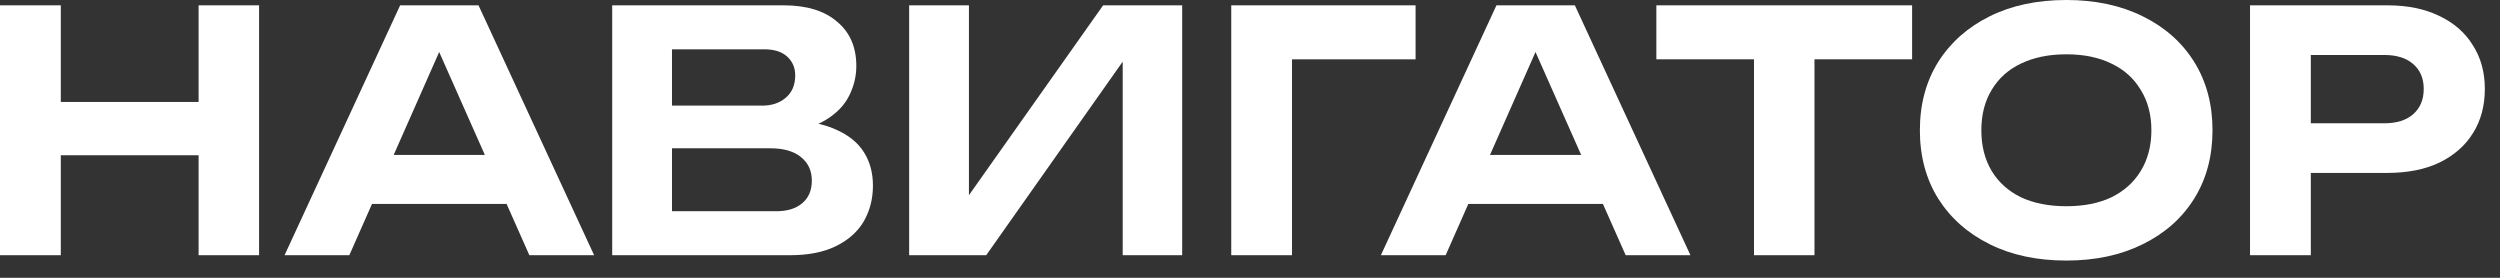 <?xml version="1.0" encoding="UTF-8"?> <svg xmlns="http://www.w3.org/2000/svg" width="108" height="12" viewBox="0 0 108 12" fill="none"><rect x="0" y="0" width="108" height="12" fill="#333333" stroke="none"/><path d="M103.127 0.23C104.007 0.23 104.758 0.384 105.38 0.691C106.011 0.988 106.494 1.411 106.829 1.958C107.173 2.495 107.345 3.123 107.345 3.843C107.345 4.572 107.173 5.21 106.829 5.757C106.494 6.295 106.011 6.717 105.38 7.024C104.758 7.321 104.007 7.47 103.127 7.47H98.406V5.326H102.998C103.534 5.326 103.95 5.196 104.246 4.937C104.552 4.668 104.705 4.304 104.705 3.843C104.705 3.383 104.552 3.023 104.246 2.764C103.95 2.505 103.534 2.375 102.998 2.375H98.65L99.827 1.137V11.025H97.201V0.23H103.127Z" fill="white"></path><path d="M89.267 11.256C88.004 11.256 86.9 11.021 85.953 10.55C85.006 10.08 84.264 9.423 83.729 8.578C83.203 7.734 82.939 6.75 82.939 5.628C82.939 4.505 83.203 3.522 83.729 2.677C84.264 1.833 85.006 1.175 85.953 0.705C86.9 0.235 88.004 0 89.267 0C90.52 0 91.62 0.235 92.567 0.705C93.524 1.175 94.265 1.833 94.791 2.677C95.317 3.522 95.58 4.505 95.58 5.628C95.58 6.75 95.317 7.734 94.791 8.578C94.265 9.423 93.524 10.08 92.567 10.55C91.62 11.021 90.52 11.256 89.267 11.256ZM89.267 8.909C90.023 8.909 90.673 8.78 91.218 8.521C91.764 8.252 92.185 7.873 92.481 7.384C92.787 6.885 92.94 6.299 92.94 5.628C92.94 4.956 92.787 4.376 92.481 3.886C92.185 3.387 91.764 3.008 91.218 2.749C90.673 2.48 90.023 2.346 89.267 2.346C88.511 2.346 87.856 2.48 87.301 2.749C86.756 3.008 86.335 3.387 86.039 3.886C85.742 4.376 85.594 4.956 85.594 5.628C85.594 6.299 85.742 6.885 86.039 7.384C86.335 7.873 86.756 8.252 87.301 8.521C87.856 8.78 88.511 8.909 89.267 8.909Z" fill="white"></path><path d="M75.773 1.396H78.385V11.025H75.773V1.396ZM71.555 0.23H82.603V2.562H71.555V0.23Z" fill="white"></path><path d="M62.567 8.809V6.693H69.999V8.809H62.567ZM68.034 0.23L73.027 11.025H70.229L65.924 1.324H66.742L62.452 11.025H59.654L64.647 0.23H68.034Z" fill="white"></path><path d="M61.153 0.23V2.562H54.624L55.815 1.382V11.025H53.19V0.23H61.153Z" fill="white"></path><path d="M39.275 11.025V0.23H41.858V9.672L41.083 9.528L47.655 0.23H51.07V11.025H48.501V1.439L49.262 1.583L42.604 11.025H39.275Z" fill="white"></path><path d="M33.822 5.714L34.052 5.196C34.884 5.215 35.573 5.35 36.118 5.599C36.663 5.839 37.065 6.165 37.323 6.578C37.582 6.99 37.711 7.47 37.711 8.017C37.711 8.593 37.577 9.111 37.309 9.572C37.041 10.023 36.639 10.378 36.104 10.637C35.578 10.896 34.918 11.025 34.124 11.025H26.447V5.484V0.23H33.851C34.846 0.23 35.616 0.465 36.161 0.936C36.716 1.396 36.993 2.034 36.993 2.85C36.993 3.301 36.888 3.733 36.678 4.145C36.477 4.548 36.142 4.894 35.673 5.182C35.214 5.46 34.597 5.637 33.822 5.714ZM29.03 10.378L28.04 9.125H33.535C34.014 9.125 34.387 9.01 34.654 8.78C34.932 8.55 35.071 8.223 35.071 7.801C35.071 7.379 34.918 7.043 34.611 6.794C34.305 6.535 33.856 6.405 33.263 6.405H28.011V4.563H32.933C33.344 4.563 33.684 4.448 33.951 4.217C34.219 3.987 34.353 3.666 34.353 3.253C34.353 2.927 34.238 2.658 34.009 2.447C33.779 2.236 33.449 2.13 33.019 2.13H28.04L29.03 0.878V5.484V10.378Z" fill="white"></path><path d="M15.206 8.809V6.693H22.638V8.809H15.206ZM20.672 0.23L25.666 11.025H22.868L18.563 1.324H19.381L15.091 11.025H12.293L17.286 0.23H20.672Z" fill="white"></path><path d="M0 0.23H2.626V11.025H0V0.23ZM8.58 0.23H11.192V11.025H8.58V0.23ZM1.449 4.404H9.699V6.707H1.449V4.404Z" fill="white"></path></svg> 